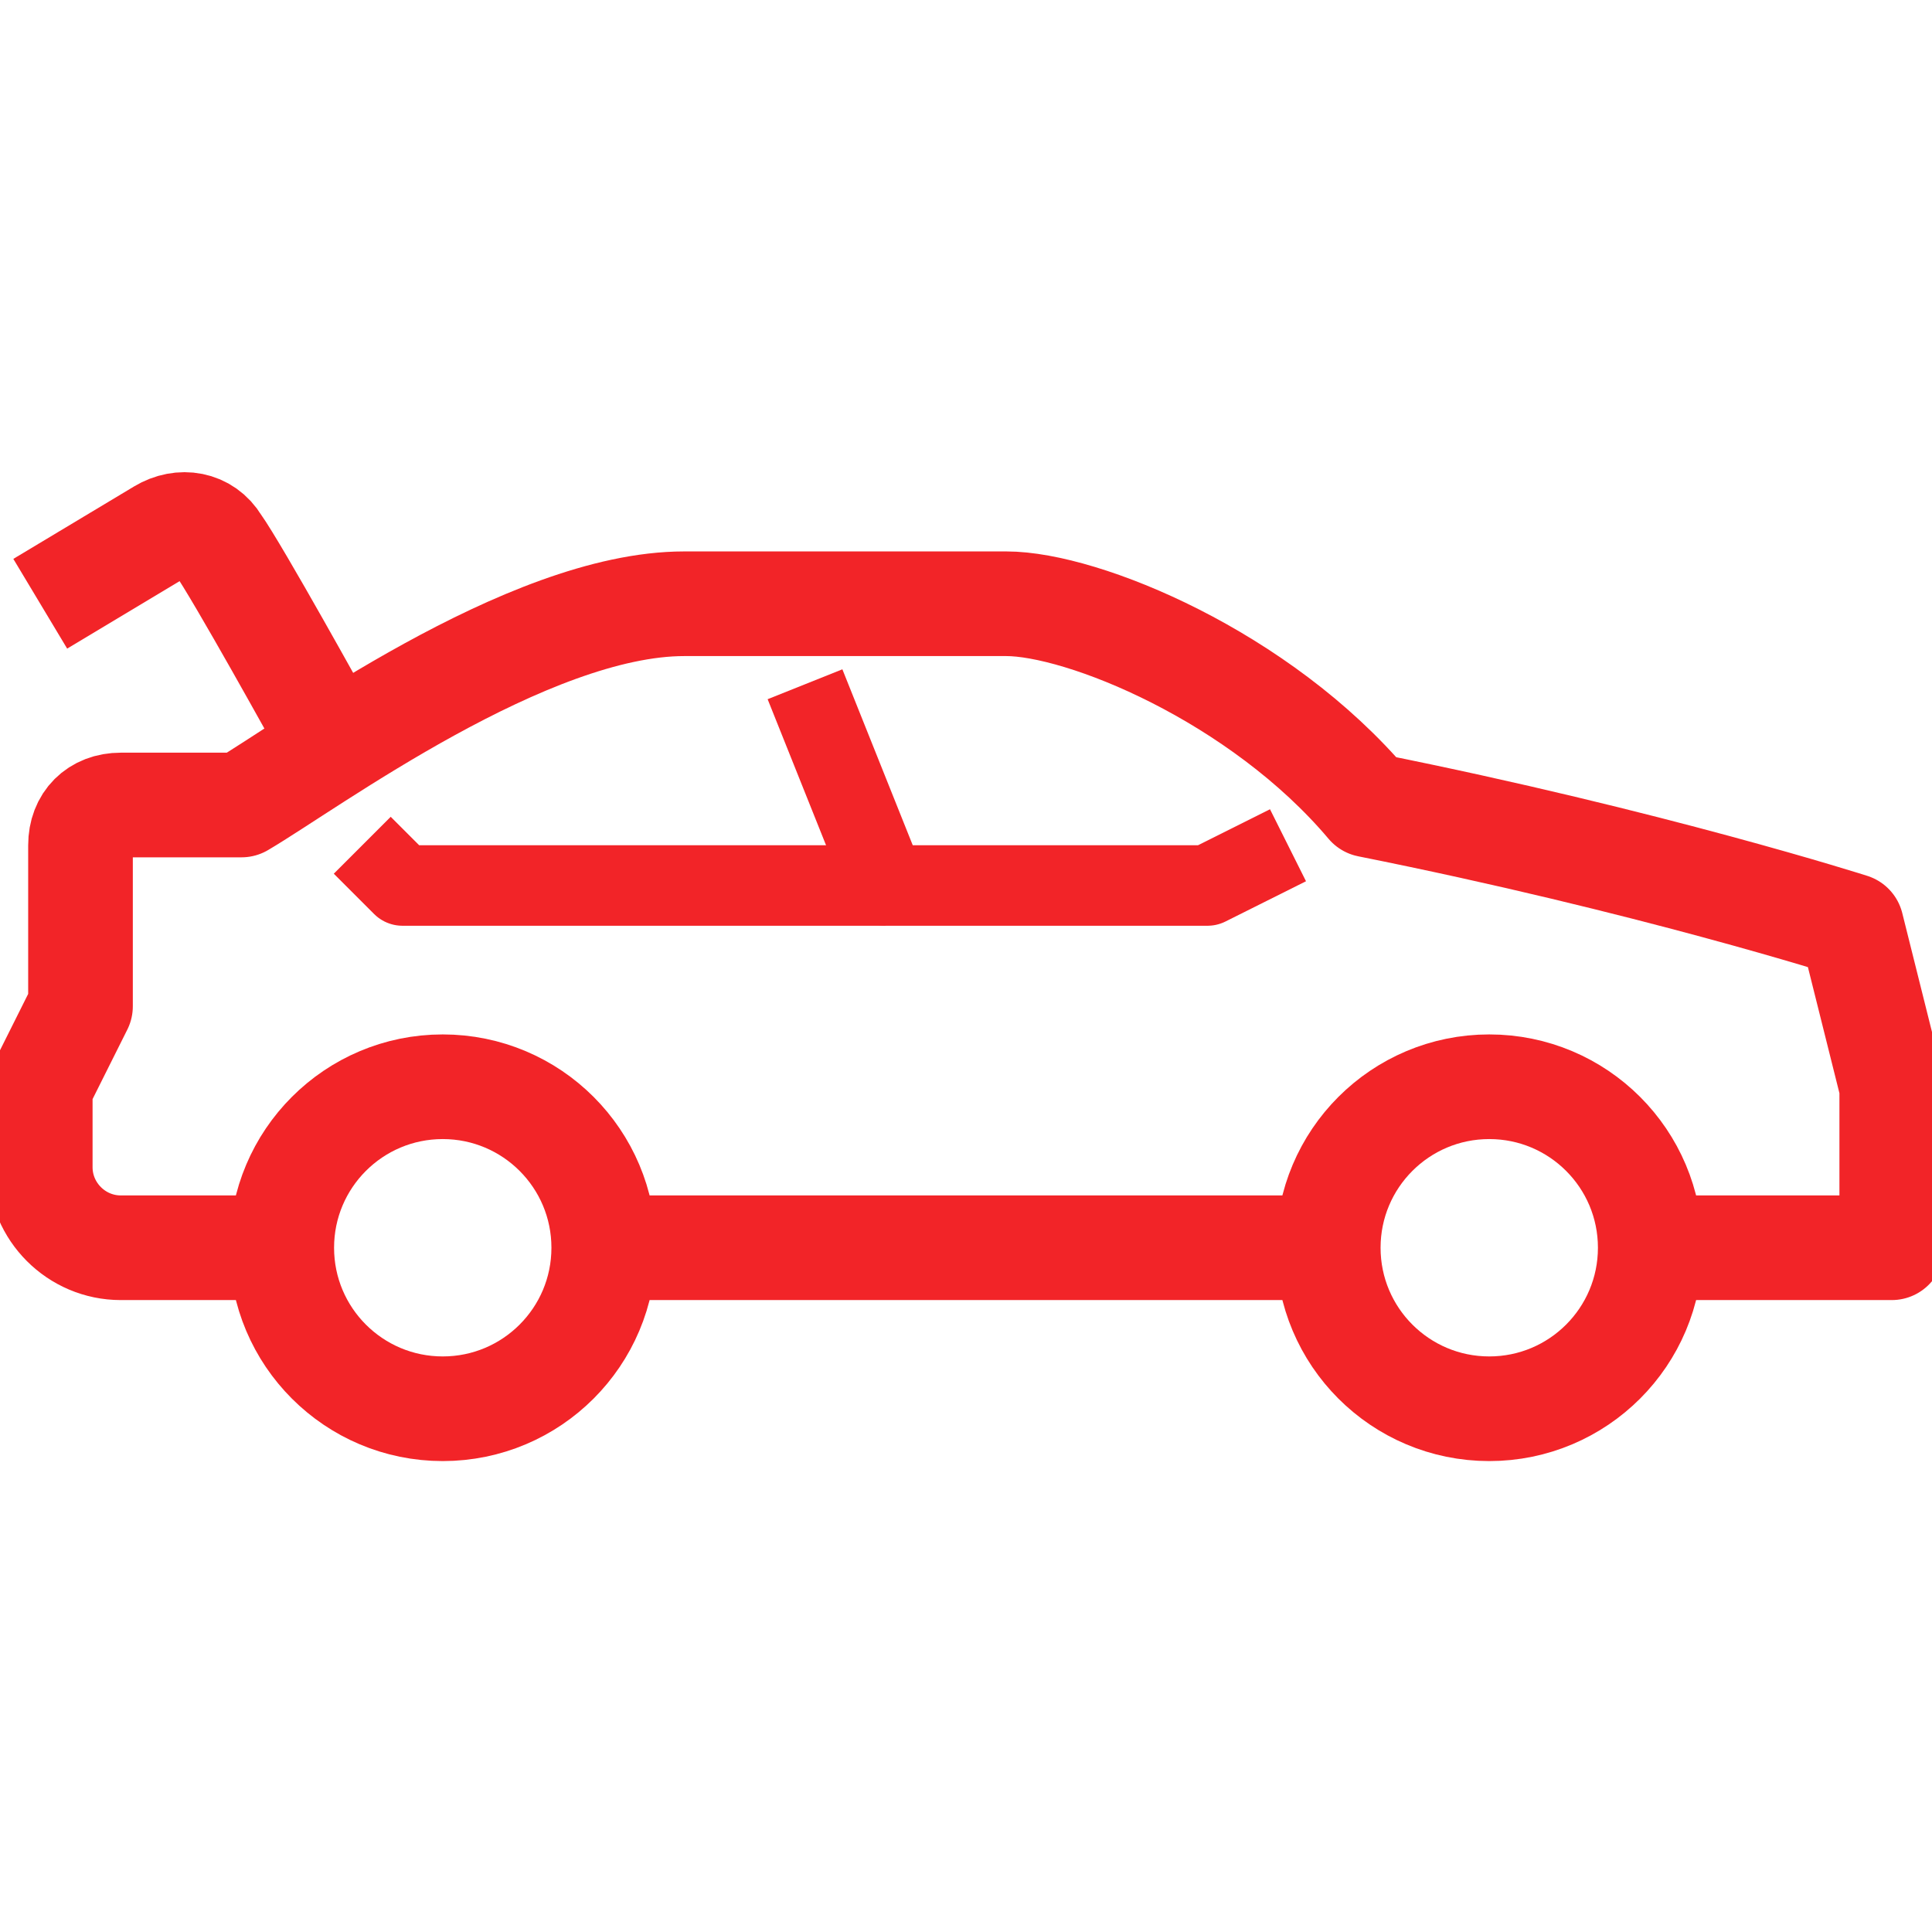 
<svg width="24" height="24" viewBox="0 0 24 24" fill="none" xmlns="http://www.w3.org/2000/svg">
<g clip-path="url(#clip0_1764_1032)">
<path d="M7.5 15.5C8.15 15.5 16.5 15.5 16.5 15.5Z" fill="#F22428"/>
<path d="M7.5 15.5C8.15 15.5 16.5 15.5 16.5 15.5" stroke="#F22428" stroke-width="1.3" stroke-miterlimit="10" stroke-linejoin="round"/>
<path d="M20.5 15.5H23.5V13.5L23 11.5C23 11.5 20.5 10.7 17 10C15.65 8.4 13.45 7.5 12.5 7.5C10.85 7.5 9.4 7.5 8.5 7.5C6.55 7.5 3.85 9.5 3 10C2.55 10 1.9 10 1.5 10C1.2 10 1 10.2 1 10.5V12.5L0.5 13.5V14.5C0.5 15.05 0.95 15.5 1.5 15.5H3.5" stroke="#F22428" stroke-width="1.3" stroke-miterlimit="10" stroke-linejoin="round"/>
<path d="M16 10.5L15 11H11L10 8.5" stroke="#F22428" stroke-miterlimit="10" stroke-linejoin="round"/>
<path d="M11 11H5L4.5 10.5" stroke="#F22428" stroke-miterlimit="10" stroke-linejoin="round"/>
<path d="M18.5 17.5C19.605 17.5 20.5 16.605 20.5 15.5C20.5 14.395 19.605 13.5 18.5 13.5C17.395 13.5 16.5 14.395 16.5 15.5C16.5 16.605 17.395 17.5 18.5 17.5Z" stroke="#F22428" stroke-width="1.3" stroke-miterlimit="10" stroke-linejoin="round"/>
<path d="M5.5 17.5C6.605 17.5 7.5 16.605 7.5 15.5C7.5 14.395 6.605 13.5 5.5 13.5C4.395 13.5 3.5 14.395 3.5 15.5C3.5 16.605 4.395 17.5 5.5 17.5Z" stroke="#F22428" stroke-width="1.3" stroke-miterlimit="10" stroke-linejoin="round"/>
<path d="M4 9C4 9 2.95 7.1 2.7 6.75C2.55 6.5 2.25 6.45 2 6.6L0.5 7.5" stroke="#F22428" stroke-width="1.3" stroke-miterlimit="10" stroke-linejoin="round"/>
</g>
<defs>
<clipPath id="clip0_1764_1032">
<rect width="24" height="24" fill="white"/>
</clipPath>
</defs>
</svg>
